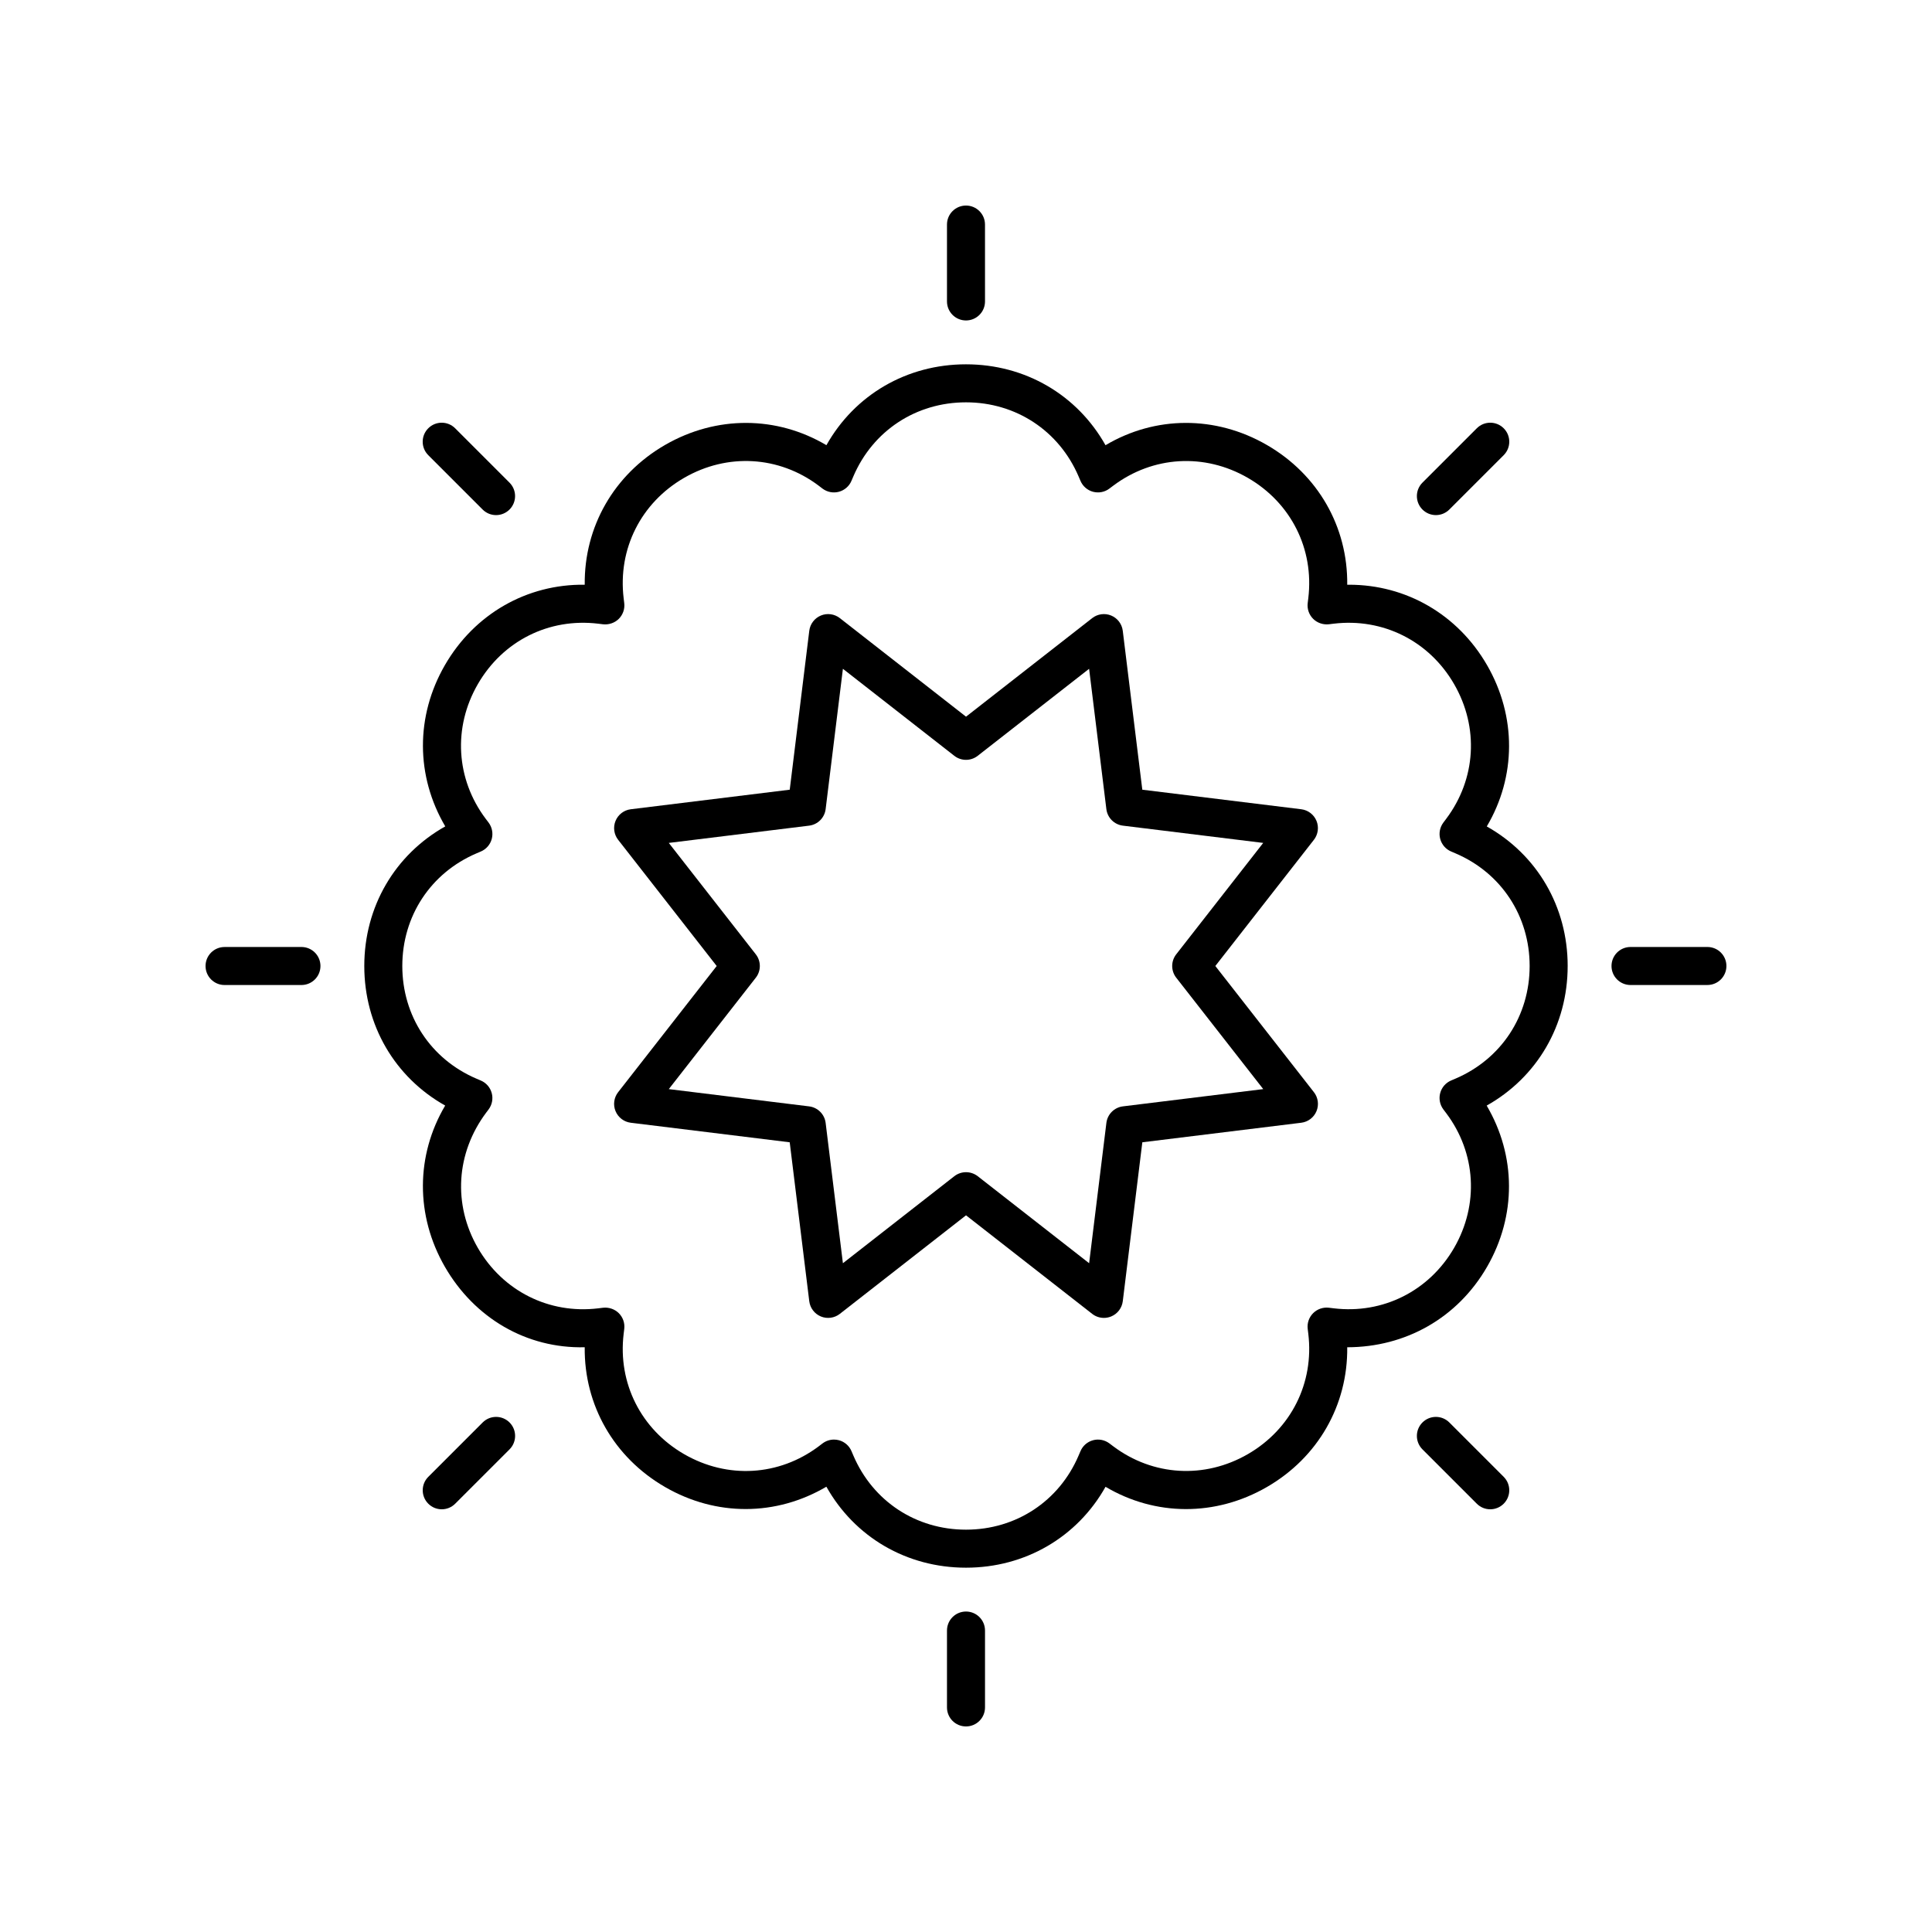 <?xml version="1.0" encoding="UTF-8"?>
<!-- Uploaded to: ICON Repo, www.svgrepo.com, Generator: ICON Repo Mixer Tools -->
<svg fill="#000000" width="800px" height="800px" version="1.1" viewBox="144 144 512 512" xmlns="http://www.w3.org/2000/svg">
 <g>
  <path d="m559.45 400c0-15.711-8.102-29.484-21.438-36.984 7.797-13.156 7.926-29.141 0.074-42.746-7.769-13.457-21.461-21.312-36.547-21.312-0.168 0-0.34 0-0.508 0.004 0.172-15.297-7.711-29.195-21.309-37.047-13.617-7.863-29.598-7.734-42.75 0.07-7.492-13.34-21.273-21.438-36.977-21.438-15.719 0-29.5 8.109-36.984 21.43-13.156-7.793-29.137-7.922-42.746-0.07-13.594 7.852-21.477 21.742-21.305 37.051-15.285-0.203-29.207 7.711-37.059 21.309-7.812 13.531-7.731 29.418 0.098 42.734-13.344 7.5-21.457 21.285-21.457 37 0 15.719 8.113 29.504 21.438 36.984-7.797 13.16-7.922 29.141-0.07 42.746 7.848 13.594 21.629 21.672 37.047 21.305-0.172 15.297 7.711 29.199 21.309 37.051 13.543 7.824 29.422 7.738 42.734-0.094 7.496 13.352 21.273 21.461 36.996 21.461 15.719 0 29.504-8.113 36.984-21.438 13.16 7.805 29.137 7.926 42.746 0.07 13.594-7.848 21.477-21.742 21.305-37.047 15.41-0.016 29.199-7.711 37.051-21.309 7.812-13.535 7.731-29.422-0.094-42.734 13.348-7.496 21.461-21.281 21.461-36.996zm-29.742 29.852-1.121 0.477c-1.434 0.602-2.504 1.824-2.914 3.32-0.41 1.496-0.102 3.094 0.82 4.34l0.789 1.039c7.898 10.539 8.688 24.203 2.078 35.66-6.617 11.457-18.883 17.59-31.887 16.031l-1.285-0.156c-1.512-0.188-3.09 0.336-4.191 1.438s-1.633 2.648-1.438 4.191l0.152 1.254c1.574 13.074-4.57 25.297-16.023 31.918-11.465 6.613-25.133 5.824-35.676-2.09l-1.023-0.773c-1.246-0.926-2.863-1.234-4.34-0.82-1.496 0.41-2.723 1.48-3.32 2.914l-0.496 1.16c-5.172 12.098-16.609 19.621-29.836 19.621-13.23 0-24.664-7.523-29.855-19.664l-0.477-1.121c-0.602-1.434-1.824-2.504-3.32-2.914-0.434-0.117-0.879-0.176-1.324-0.176-1.074 0-2.137 0.344-3.016 1l-1.039 0.789c-10.535 7.902-24.188 8.699-35.66 2.078-11.453-6.617-17.598-18.844-16.031-31.887l0.156-1.285c0.195-1.543-0.336-3.09-1.438-4.191-1.102-1.102-2.691-1.617-4.191-1.438l-1.254 0.152c-13.031 1.574-25.293-4.57-31.918-16.023-6.613-11.457-5.82-25.121 2.258-35.895l0.605-0.801c0.926-1.246 1.23-2.844 0.82-4.34s-1.48-2.723-2.914-3.32l-1.16-0.496c-12.098-5.18-19.621-16.617-19.621-29.844 0-13.23 7.523-24.664 19.664-29.855l1.121-0.477c1.434-0.602 2.504-1.824 2.914-3.32 0.41-1.496 0.102-3.094-0.82-4.34l-0.789-1.039c-7.898-10.539-8.695-24.203-2.078-35.66 6.613-11.457 18.824-17.609 31.941-16.023l1.23 0.152c1.496 0.172 3.09-0.336 4.191-1.438 1.102-1.102 1.633-2.648 1.438-4.191l-0.152-1.254c-1.574-13.074 4.566-25.297 16.023-31.918 11.469-6.629 25.125-5.82 35.609 2.035l1.086 0.828c1.246 0.926 2.859 1.227 4.34 0.82 1.496-0.41 2.723-1.48 3.32-2.914l0.496-1.16c5.18-12.102 16.613-19.625 29.844-19.625s24.664 7.523 29.855 19.664l0.477 1.121c0.602 1.438 1.836 2.516 3.336 2.918 1.512 0.398 3.109 0.094 4.348-0.852l1.012-0.762c10.539-7.891 24.191-8.695 35.66-2.078 11.453 6.617 17.598 18.844 16.031 31.887l-0.156 1.285c-0.195 1.543 0.336 3.09 1.438 4.191 1.102 1.102 2.688 1.613 4.191 1.438l1.254-0.152c13.043-1.559 25.305 4.566 31.918 16.023 6.617 11.457 5.82 25.121-2.09 35.672l-0.773 1.027c-0.926 1.246-1.23 2.844-0.82 4.34 0.41 1.496 1.48 2.723 2.914 3.32l1.121 0.477c0.012 0.004 0.023 0.012 0.039 0.02 12.098 5.176 19.621 16.609 19.621 29.84 0 13.227-7.523 24.664-19.664 29.852z"/>
  <path d="m492.88 361.53c-0.695-1.676-2.238-2.848-4.039-3.07l-42.117-5.18-5.18-42.117c-0.223-1.801-1.391-3.344-3.07-4.039-1.676-0.695-3.602-0.434-5.027 0.684l-33.441 26.121-33.441-26.121c-1.434-1.117-3.356-1.383-5.027-0.684-1.676 0.695-2.848 2.238-3.07 4.039l-5.18 42.117-42.117 5.18c-1.801 0.223-3.344 1.391-4.039 3.07-0.695 1.676-0.434 3.602 0.684 5.027l26.117 33.445-26.121 33.441c-1.117 1.426-1.379 3.352-0.684 5.027 0.695 1.676 2.238 2.848 4.039 3.07l42.117 5.18 5.18 42.117c0.223 1.801 1.391 3.344 3.07 4.039 1.672 0.695 3.602 0.43 5.027-0.684l33.445-26.121 33.441 26.121c0.898 0.703 1.992 1.066 3.102 1.066 0.648 0 1.309-0.129 1.93-0.383 1.676-0.695 2.848-2.238 3.07-4.039l5.18-42.117 42.117-5.18c1.801-0.223 3.344-1.391 4.039-3.07 0.695-1.676 0.434-3.602-0.684-5.027l-26.125-33.441 26.121-33.441c1.113-1.43 1.375-3.352 0.684-5.031zm-37.168 35.371c-1.422 1.82-1.422 4.379 0 6.199l23.059 29.523-37.184 4.574c-2.293 0.281-4.102 2.09-4.383 4.383l-4.574 37.184-29.523-23.059c-0.914-0.707-2.008-1.062-3.102-1.062-1.098 0-2.188 0.355-3.102 1.066l-29.523 23.059-4.574-37.184c-0.281-2.293-2.09-4.102-4.383-4.383l-37.184-4.574 23.059-29.523c1.422-1.82 1.422-4.379 0-6.199l-23.059-29.523 37.184-4.574c2.293-0.281 4.102-2.09 4.383-4.383l4.574-37.184 29.523 23.059c1.82 1.426 4.379 1.426 6.199 0l29.523-23.059 4.574 37.184c0.281 2.293 2.09 4.102 4.383 4.383l37.184 4.574z"/>
  <path d="m394.96 203.51v20.375c0 2.785 2.254 5.039 5.039 5.039s5.039-2.254 5.039-5.039l-0.004-20.375c0-2.785-2.254-5.039-5.039-5.039-2.781 0.004-5.035 2.254-5.035 5.039z"/>
  <path d="m264.62 257.5c-1.969-1.969-5.156-1.969-7.125 0s-1.969 5.156 0 7.125l14.406 14.406c0.984 0.984 2.273 1.477 3.562 1.477s2.578-0.492 3.562-1.477c1.969-1.969 1.969-5.156 0-7.125z"/>
  <path d="m203.51 405.04h20.375c2.785 0 5.039-2.254 5.039-5.039s-2.254-5.039-5.039-5.039l-20.375 0.004c-2.785 0-5.039 2.254-5.039 5.039 0.004 2.785 2.254 5.035 5.039 5.035z"/>
  <path d="m271.91 520.97-14.406 14.406c-1.969 1.969-1.969 5.156 0 7.125 0.984 0.984 2.273 1.477 3.562 1.477s2.578-0.492 3.562-1.477l14.406-14.406c1.969-1.969 1.969-5.156 0-7.125s-5.156-1.969-7.125 0z"/>
  <path d="m394.96 576.11v20.375c0 2.785 2.254 5.039 5.039 5.039s5.039-2.254 5.039-5.039v-20.375c0-2.785-2.254-5.039-5.039-5.039-2.785 0.004-5.039 2.254-5.039 5.039z"/>
  <path d="m528.09 520.97c-1.969-1.969-5.156-1.969-7.125 0s-1.969 5.156 0 7.125l14.406 14.406c0.984 0.984 2.273 1.477 3.562 1.477 1.289 0 2.578-0.492 3.562-1.477 1.969-1.969 1.969-5.156 0-7.125z"/>
  <path d="m596.48 394.96h-20.375c-2.785 0-5.039 2.254-5.039 5.039s2.254 5.039 5.039 5.039l20.375-0.004c2.785 0 5.039-2.254 5.039-5.039 0-2.781-2.254-5.035-5.039-5.035z"/>
  <path d="m528.09 279.03 14.406-14.406c1.969-1.969 1.969-5.156 0-7.125s-5.156-1.969-7.125 0l-14.406 14.406c-1.969 1.969-1.969 5.156 0 7.125 0.984 0.984 2.273 1.477 3.562 1.477 1.289 0 2.578-0.492 3.562-1.477z"/>
 </g>
</svg>